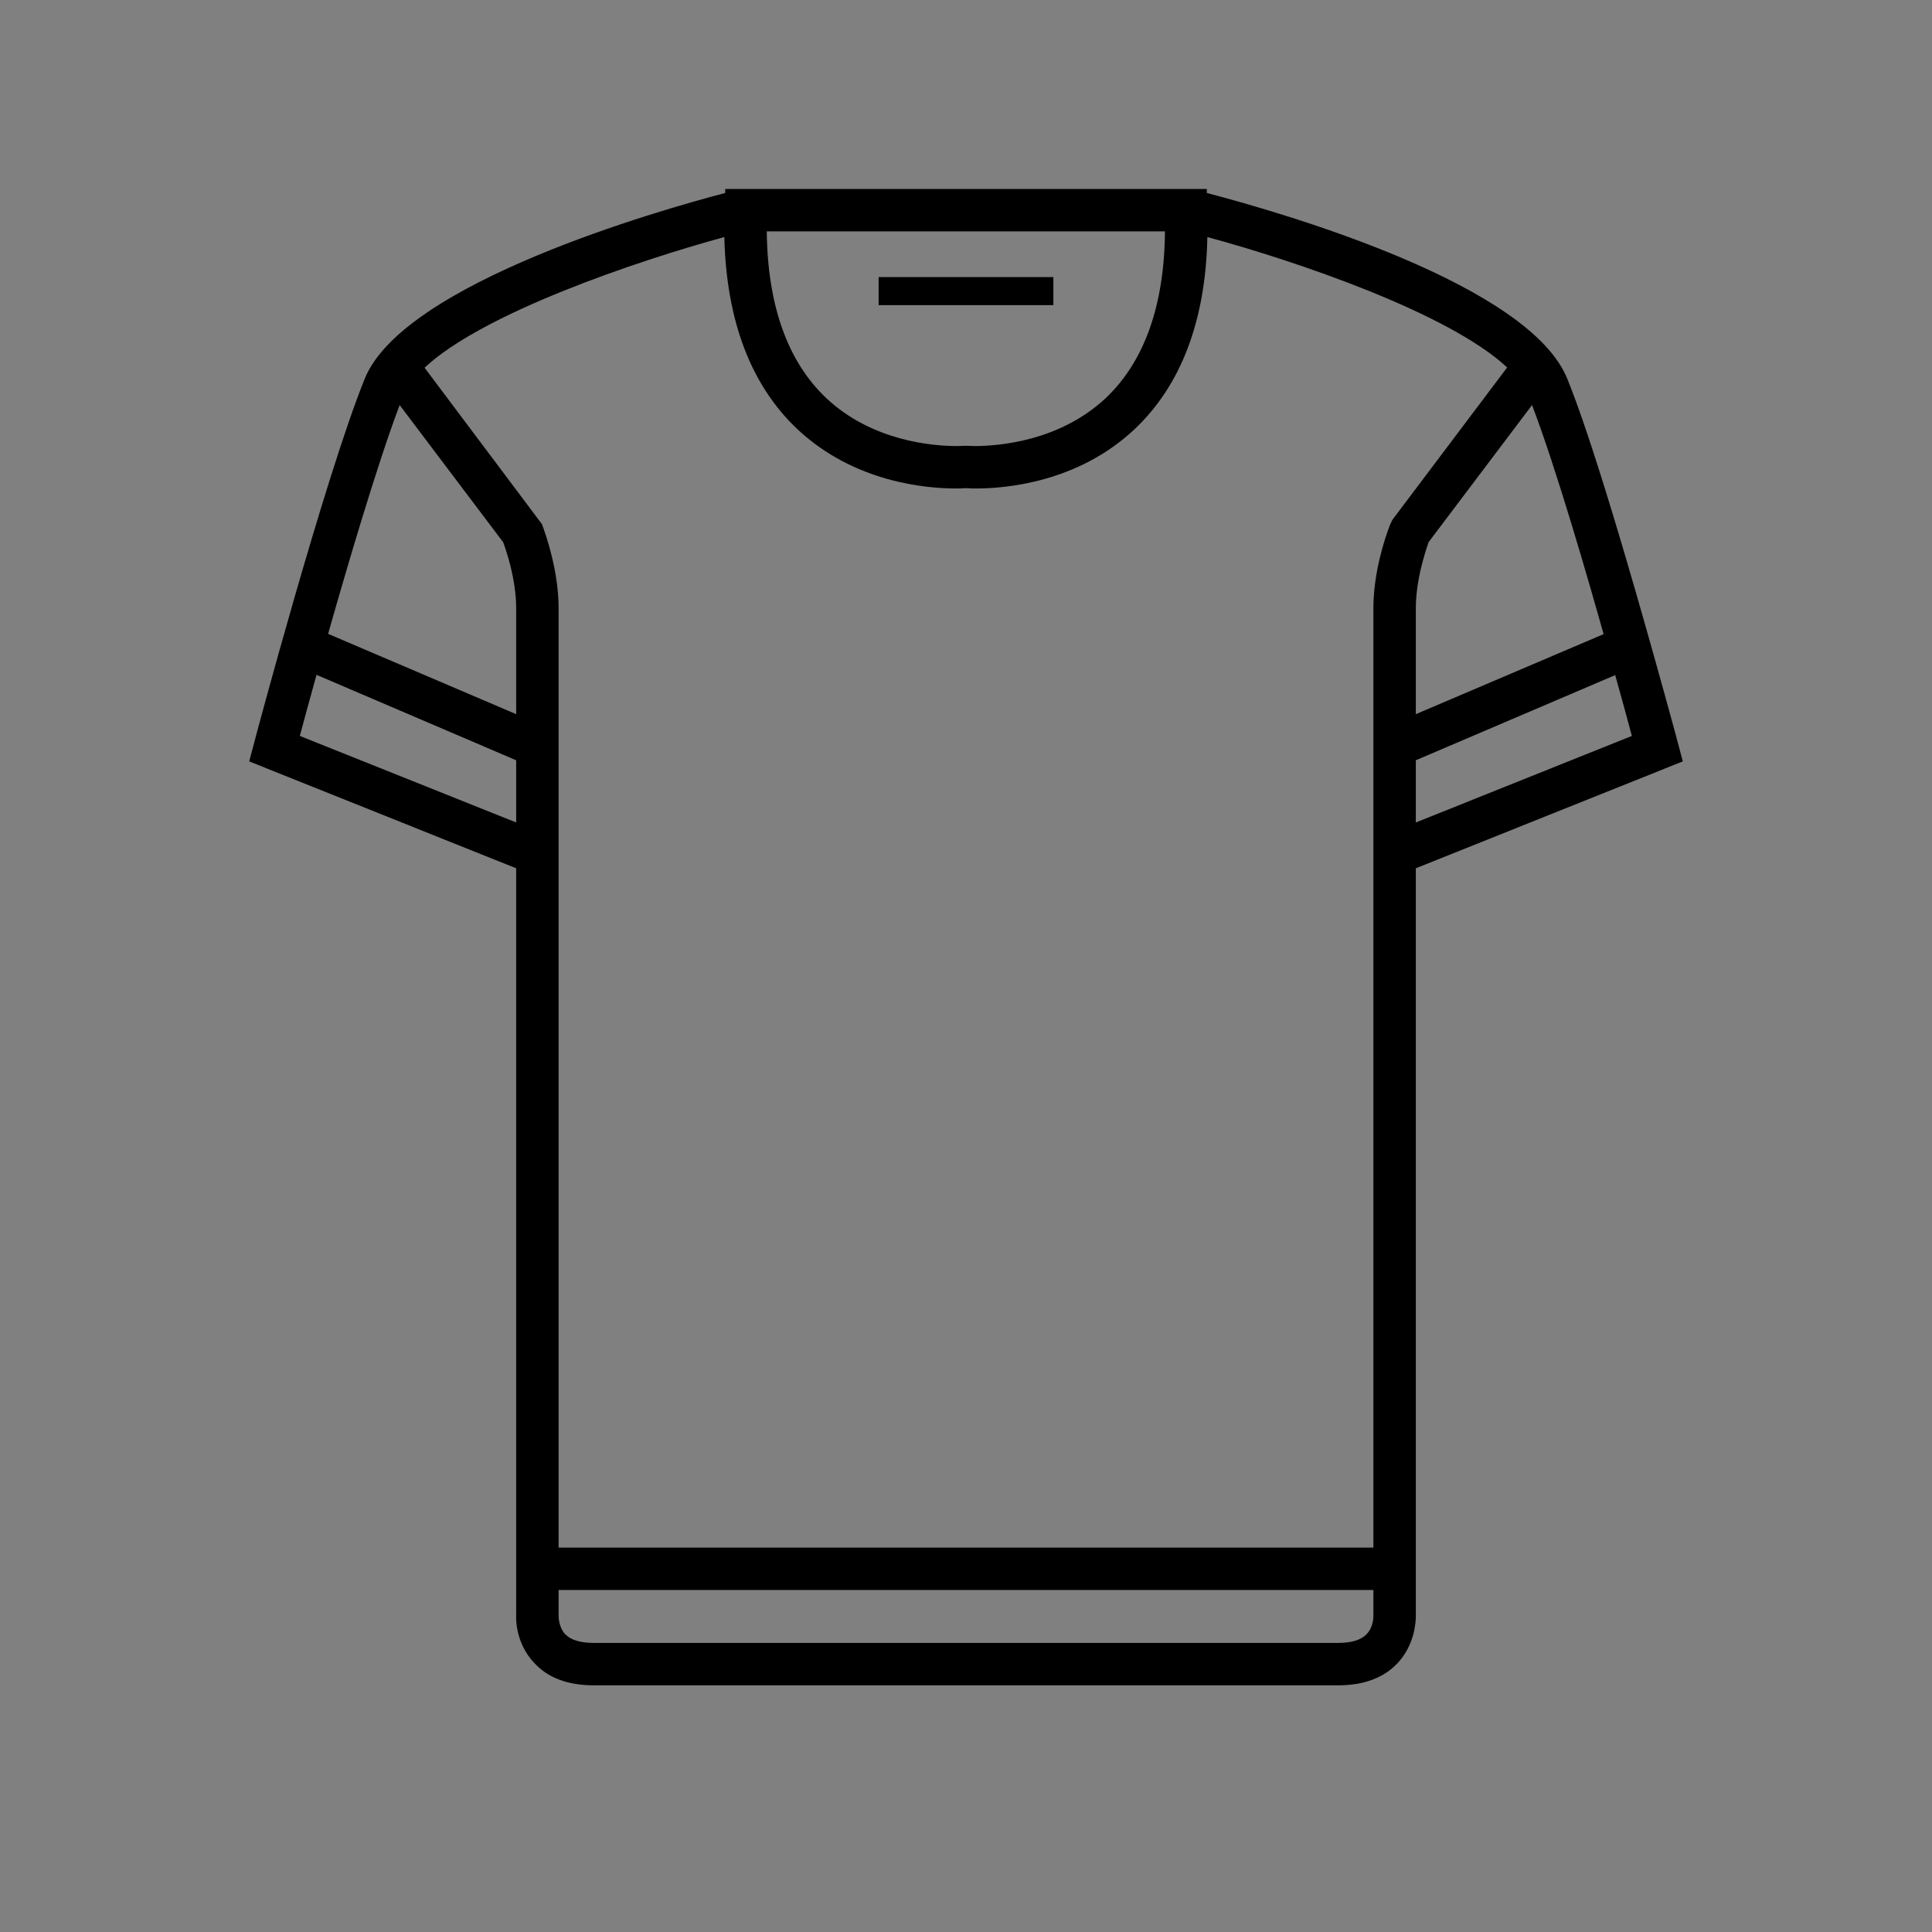 <?xml version="1.0" encoding="utf-8"?>
<!-- Generator: Adobe Illustrator 16.0.0, SVG Export Plug-In . SVG Version: 6.00 Build 0)  -->
<!DOCTYPE svg PUBLIC "-//W3C//DTD SVG 1.1//EN" "http://www.w3.org/Graphics/SVG/1.1/DTD/svg11.dtd">
<svg version="1.1" id="Layer_1" xmlns="http://www.w3.org/2000/svg" xmlns:xlink="http://www.w3.org/1999/xlink" x="0px" y="0px"
	 width="250px" height="250px" viewBox="0 0 250 250" enable-background="new 0 0 250 250" xml:space="preserve">
<rect x="0" y="0" width="250" height="250" fill="#808080" stroke="none"/>
<g>
	<g>
		<g>
			<path d="M216.764,94.792c-7.794-28.512-11.856-40.623-13.944-45.742c-4.867-12.188-36.081-21.302-46.659-24.081v-0.516H93.84
				v0.516c-8.347,2.193-41.687,11.635-46.66,24.081c-5.125,12.657-14.237,46.802-14.31,47.129l-0.622,2.346l34.545,13.83v96.543
				c0,0.035-0.294,3.548,2.38,6.329c1.754,1.904,4.354,2.855,7.684,2.855h96.285c3.293,0,5.891-0.951,7.685-2.855
				c2.233-2.376,2.38-5.309,2.38-6.147v-96.725l34.545-13.83L216.764,94.792z M207.504,82.057l-24.298,10.356V78.726
				c0-2.488,0.547-5.344,1.647-8.563l13.392-17.748C201.356,60.534,205.563,75.136,207.504,82.057z M150.745,29.941
				c-0.075,9.59-2.672,16.835-7.648,21.559c-5.964,5.597-13.868,6.218-16.982,6.218c-0.51,0-0.876-0.035-1.206-0.035
				c-0.148,0-0.549,0.035-1.1,0.035c-3.108,0-10.941-0.621-16.868-6.182c-5.014-4.726-7.611-11.969-7.722-21.595H150.745z
				 M66.793,106.429l-27.995-11.2c0.478-1.83,1.246-4.609,2.16-7.905l25.835,11.056V106.429z M66.793,92.413L42.459,82.021
				c2.34-8.271,6.366-21.994,9.256-29.605l13.395,17.748c0.368,0.984,1.684,4.756,1.684,8.563V92.413z M173.142,212.593H76.856
				c-1.719,0-2.963-0.363-3.695-1.101c-0.839-0.875-0.879-2.158-0.879-2.413v-3.331h105.434v3.406c0,0.071,0,1.423-0.879,2.304
				C176.105,212.229,174.861,212.593,173.142,212.593z M180.169,67.272l-0.293,0.621c-0.658,1.683-2.16,6.149-2.16,10.832v121.533
				H72.282V78.726c0-4.683-1.5-9.149-2.158-10.907L54.938,47.583c7.502-7.026,27.261-13.759,38.79-16.907
				c0.258,10.831,3.441,19.174,9.442,24.849c7.392,6.954,16.796,7.684,20.532,7.684c0.4,0,0.803,0,0.95-0.037h0.585
				c0.254,0.037,0.658,0.037,1.062,0.037c3.732,0,13.139-0.729,20.529-7.684c6.038-5.711,9.185-14.088,9.406-24.849
				c11.488,3.113,31.216,9.807,38.79,16.873L180.169,67.272z M183.206,106.429v-8.05l25.8-11.02
				c0.915,3.295,1.683,6.039,2.157,7.869L183.206,106.429z"/>
		</g>
	</g>
	<g>
		<rect x="113.675" y="35.833" fill="#FFFFFF" width="22.65" height="3.659"/>
	</g>
	<rect x="113.675" y="35.833" width="22.65" height="3.659"/>
</g>
</svg>
